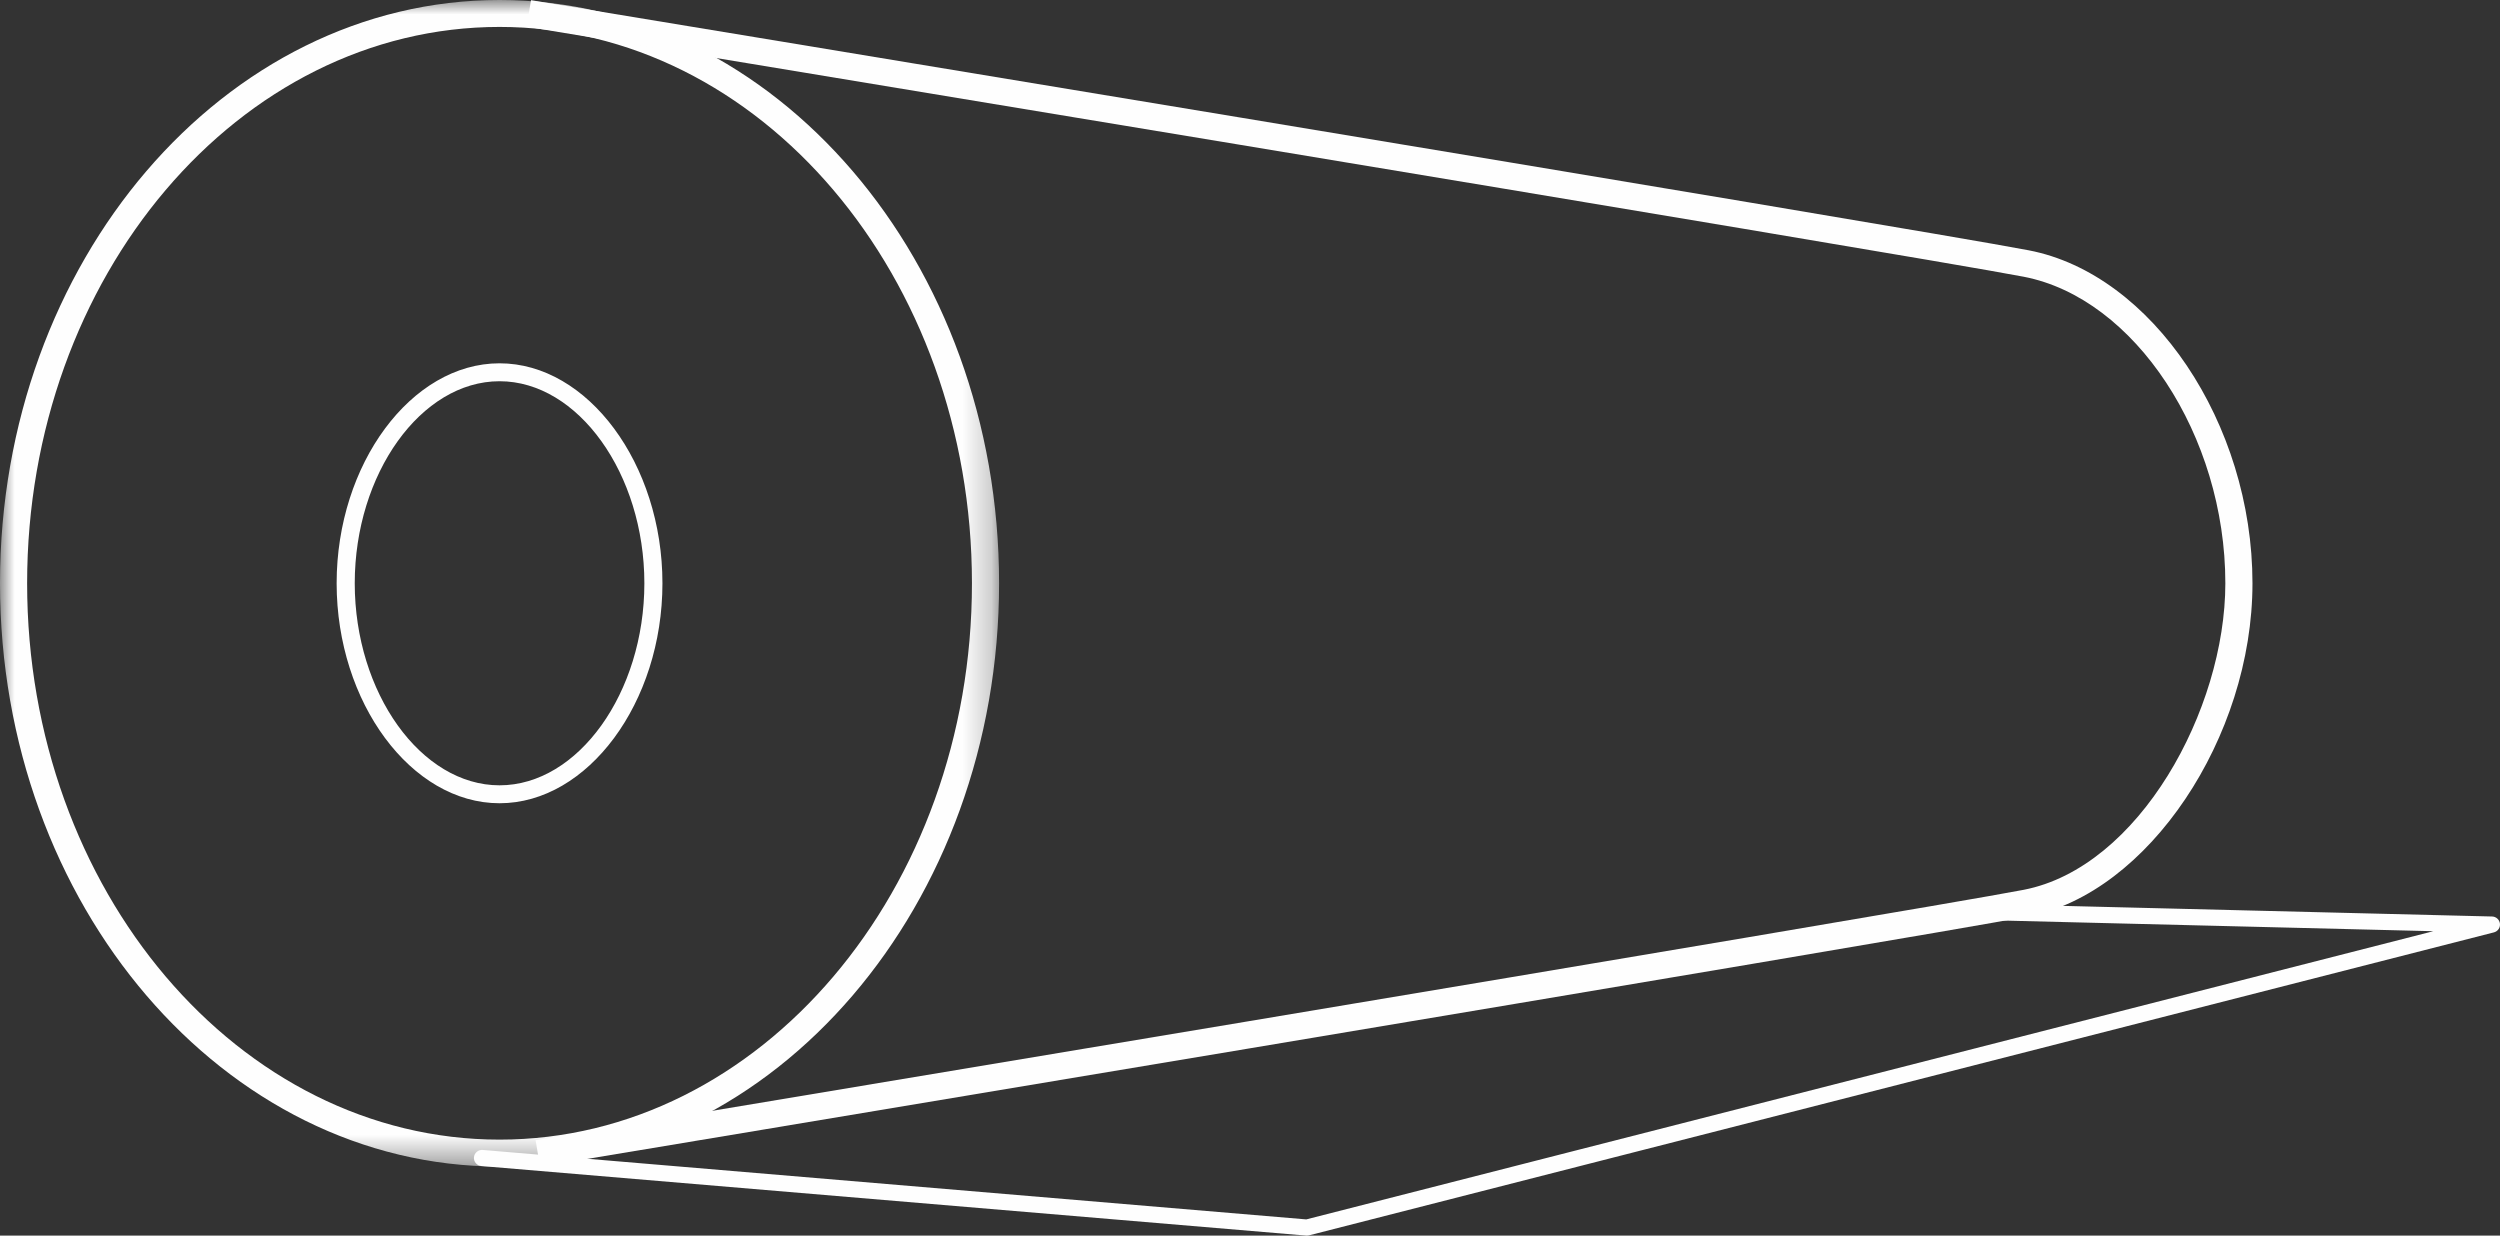 <?xml version="1.0" encoding="UTF-8"?>
<svg width="87px" height="43px" viewBox="0 0 87 43" version="1.1" xmlns="http://www.w3.org/2000/svg" xmlns:xlink="http://www.w3.org/1999/xlink">
    <rect x="0" y="0" width="87" height="43" fill="#333333" stroke="none"/>
    <title>Icon_UDB SK 150</title>
    <defs>
        <polygon id="path-1" points="0 0 34.768 0 34.768 40.596 0 40.596"></polygon>
    </defs>
    <g id="Page-1" stroke="none" stroke-width="1" fill="none" fill-rule="evenodd">
        <g id="slider" transform="translate(-721, -105)">
            <g id="Icon_UDB-SK-150" transform="translate(721, 105)">
                <path d="M45.482,43 C45.474,43 45.466,43 45.458,42.999 L16.751,40.578 C16.596,40.565 16.48,40.429 16.493,40.274 C16.506,40.119 16.644,40.005 16.799,40.018 L45.458,42.435 L84.679,32.406 L69.405,32.028 C69.249,32.024 69.125,31.895 69.129,31.739 C69.133,31.584 69.261,31.459 69.419,31.466 L86.724,31.894 C86.865,31.897 86.982,32.004 86.998,32.143 C87.014,32.282 86.924,32.412 86.787,32.447 L45.552,42.991 C45.529,42.997 45.506,43 45.482,43" id="Fill-1" fill="#FEFEFE"></path>
                <g id="Group-5">
                    <mask id="mask-2" fill="white">
                        <use xlink:href="#path-1"></use>
                    </mask>
                    <g id="Clip-4"></g>
                    <path d="M17.384,40.596 C7.798,40.596 0,31.49 0,20.298 C0,9.106 7.798,-0 17.384,-0 C26.97,-0 34.768,9.106 34.768,20.298 C34.768,31.49 26.97,40.596 17.384,40.596 M17.384,0.937 C8.319,0.937 0.944,9.622 0.944,20.298 C0.944,30.973 8.319,39.659 17.384,39.659 C26.449,39.659 33.824,30.973 33.824,20.298 C33.824,9.622 26.449,0.937 17.384,0.937" id="Fill-3" fill="#FEFEFE" mask="url(#mask-2)"></path>
                </g>
                <path d="M17.384,27.953 C14.312,27.953 11.715,24.448 11.715,20.298 C11.715,16.148 14.312,12.643 17.384,12.643 C20.457,12.643 23.053,16.148 23.053,20.298 C23.053,24.448 20.457,27.953 17.384,27.953 M17.384,13.267 C14.652,13.267 12.345,16.487 12.345,20.298 C12.345,24.109 14.652,27.329 17.384,27.329 C20.116,27.329 22.424,24.109 22.424,20.298 C22.424,16.487 20.116,13.267 17.384,13.267" id="Fill-6" fill="#FEFEFE"></path>
                <path d="M18.795,40.604 L18.639,39.68 C19.12,39.6 66.723,31.679 70.421,30.966 C74.439,30.19 77.442,24.694 77.442,20.298 C77.442,15.16 74.292,10.375 70.422,9.63 C66.436,8.865 18.806,1.01 18.325,0.93 L18.48,0.006 C18.961,0.086 66.603,7.943 70.601,8.711 C74.894,9.536 78.386,14.734 78.386,20.298 C78.386,25.67 74.748,31.086 70.601,31.885 C66.891,32.601 19.276,40.524 18.795,40.604" id="Fill-8" fill="#FEFEFE"></path>
            </g>
        </g>
    </g>
</svg>